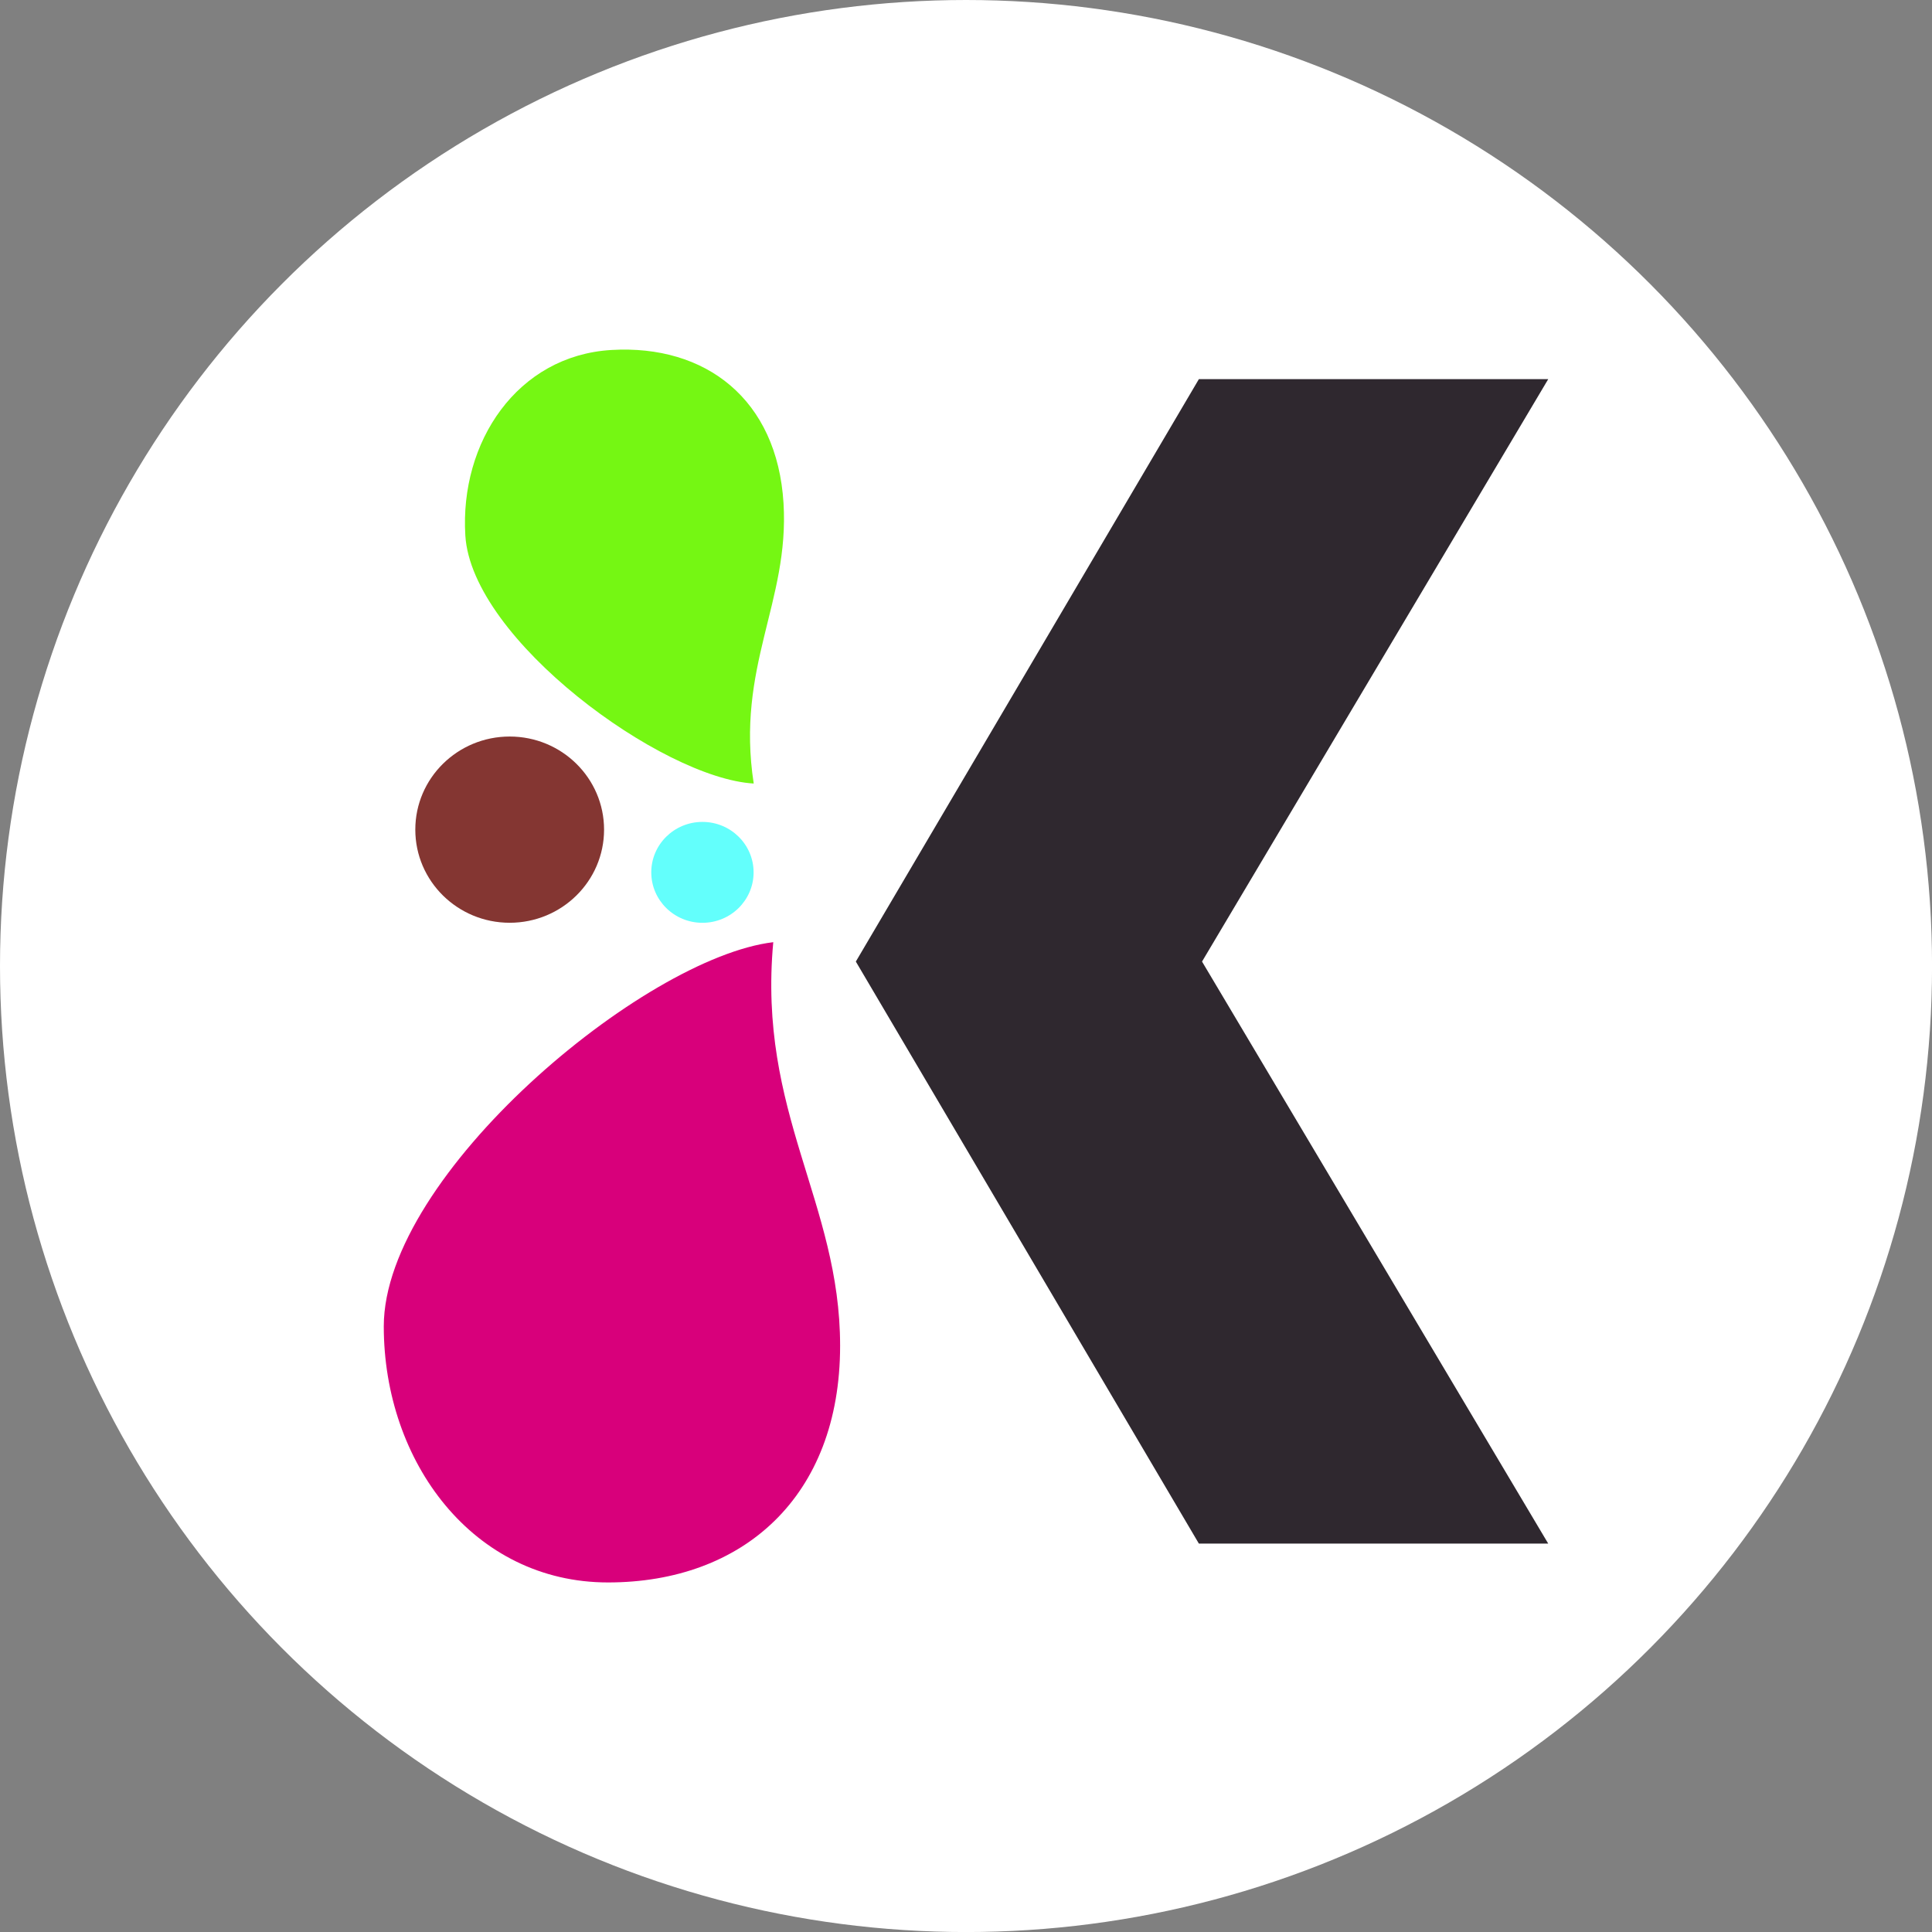 <svg id="BACKGROUND" xmlns="http://www.w3.org/2000/svg" viewBox="0 0 459.57 459.57"><rect x="0" y="0" width="459.57" height="459.57" fill="#808080" stroke="none"/><defs><style>.cls-1{fill:#fff;}.cls-2{fill:#2f282f;}.cls-3{fill:#d8007b;}.cls-4{fill:#75f713;}.cls-5{fill:#843632;}.cls-6{fill:#63fffc;}</style></defs><circle class="cls-1" cx="229.79" cy="229.79" r="229.79"/><path class="cls-2" d="M285.18,90.19h83.1L285.93,228.73l82.35,138.45h-83.1l-81.6-138.45Z"/><path class="cls-3" d="M199.84,320.11c0,36-23.17,56.31-55.21,56.31S91.29,347.8,91.29,315.5c0-36,61.77-87.69,92.65-91.38C180.19,264.73,199.84,286,199.84,320.11Z"/><path class="cls-4" d="M186.38,119.7c-1.51-24.77-18.56-37.78-40.95-36.45s-36.1,21.9-34.74,44.13c1.51,24.76,46.85,57.77,68.6,59C175,158.61,187.81,143.19,186.38,119.7Z"/><ellipse class="cls-5" cx="121.24" cy="197.35" rx="22.45" ry="22.15"/><ellipse class="cls-6" cx="167.09" cy="207.51" rx="12.17" ry="12"/></svg>
